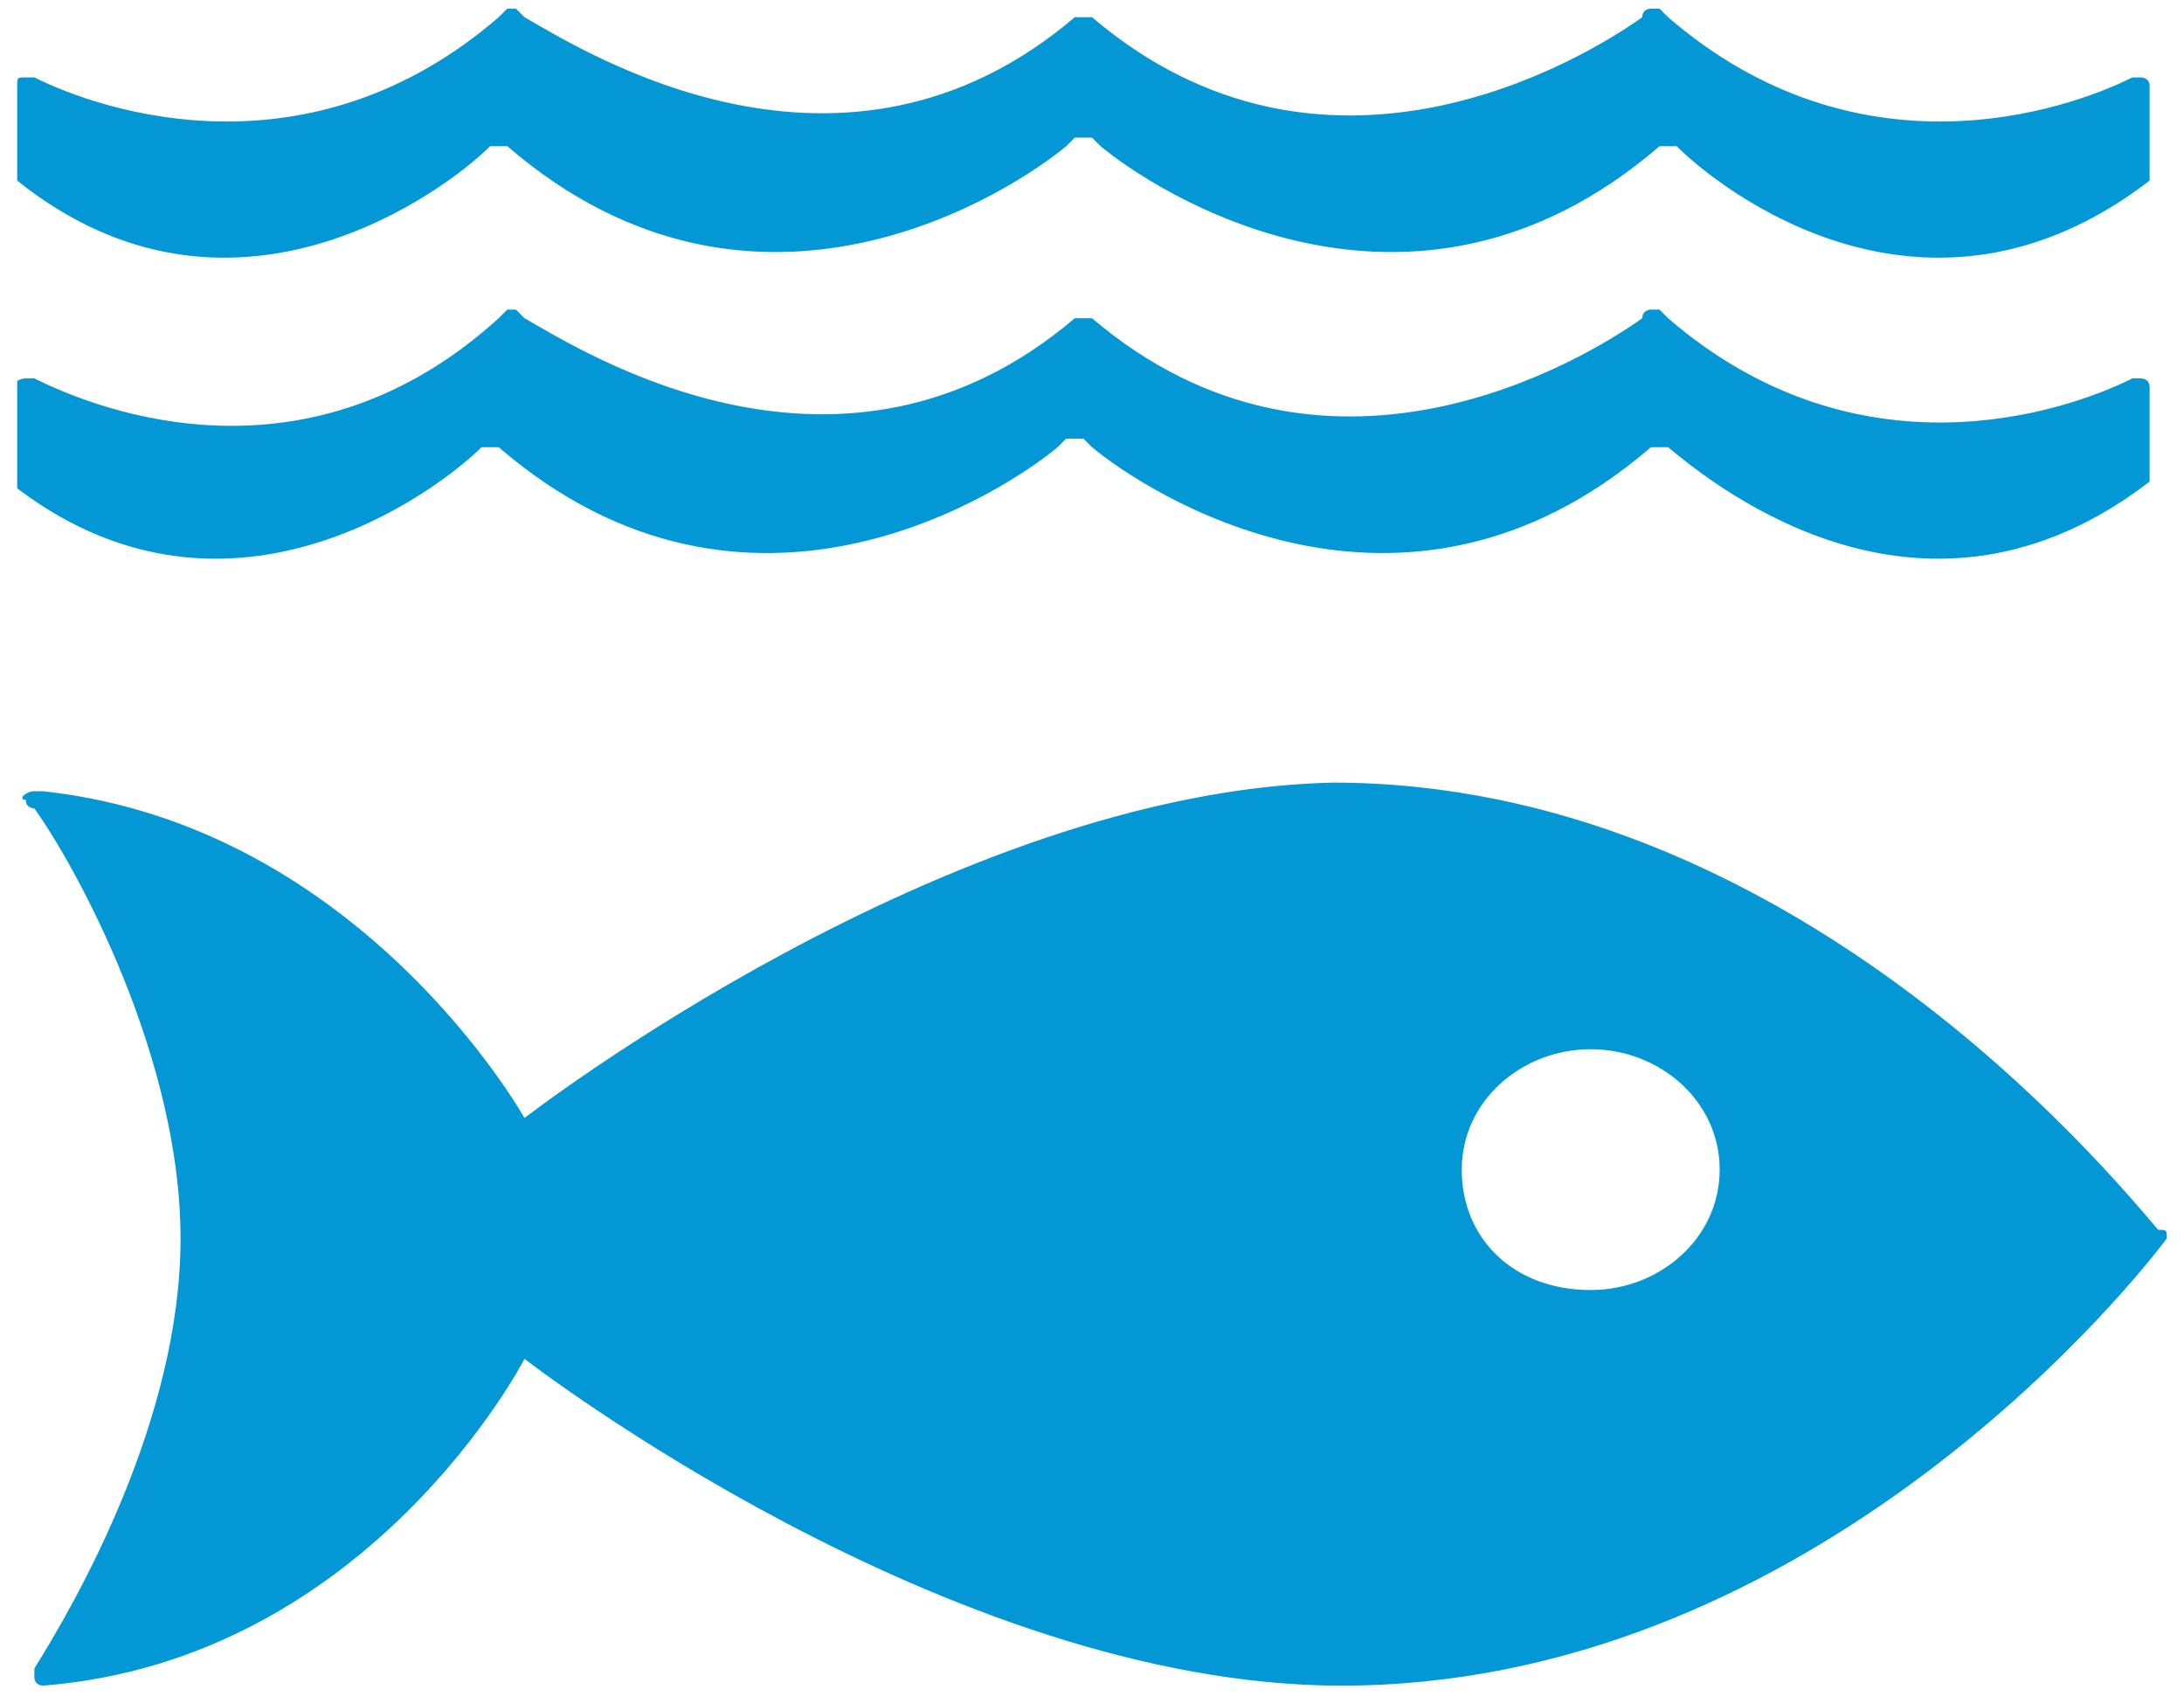 <?xml version="1.0" encoding="utf-8"?>
<!-- Generator: Adobe Illustrator 26.3.1, SVG Export Plug-In . SVG Version: 6.00 Build 0)  -->
<svg version="1.1" id="Layer_1" xmlns="http://www.w3.org/2000/svg" xmlns:xlink="http://www.w3.org/1999/xlink" x="0px" y="0px"
	 viewBox="0 0 25.4 19.8" style="enable-background:new 0 0 25.4 19.8;" xml:space="preserve">
<style type="text/css">
	.st0{clip-path:url(#SVGID_00000115498009574138997340000000892373550047814835_);fill:#0497D5;}
</style>
<g>
	<defs>
		<rect id="SVGID_1_" x="0.2" y="0.1" width="25.1" height="19.6"/>
	</defs>
	<clipPath id="SVGID_00000154419474979276321020000011958495338237309858_">
		<use xlink:href="#SVGID_1_"  style="overflow:visible;"/>
	</clipPath>
	<path style="clip-path:url(#SVGID_00000154419474979276321020000011958495338237309858_);fill:#0497D5;" d="M25,2.1
		c0,0,0-0.1,0-0.1V1c0-0.1-0.1-0.1-0.1-0.1c0,0,0,0,0,0c0,0,0,0-0.1,0c-0.8,0.4-3.2,1.2-5.4-0.7c0,0,0,0-0.1-0.1c0,0,0,0-0.1,0
		c0,0,0,0,0,0c0,0-0.1,0-0.1,0.1c-0.7,0.5-3.7,2.3-6.4,0l0,0c0,0-0.1,0-0.1,0c0,0-0.1,0-0.1,0l0,0c-2.7,2.3-5.7,0.4-6.4,0
		c0,0,0,0-0.1-0.1c0,0,0,0,0,0c0,0,0,0-0.1,0c0,0,0,0-0.1,0.1C3.6,2.1,1.2,1.3,0.4,0.9c0,0-0.1,0-0.1,0c0,0,0,0,0,0
		C0.2,0.9,0.2,0.9,0.2,1v1c0,0,0,0.1,0,0.1c2.5,2,5,0.1,5.5-0.4c0,0,0,0,0,0c0,0,0.1,0,0.1,0c0,0,0.1,0,0.1,0c0,0,0,0,0,0
		c2.9,2.5,5.9,0.5,6.5,0l0.1-0.1c0,0,0,0,0.1,0c0,0,0,0,0.1,0l0.1,0.1c0.6,0.5,3.6,2.5,6.5,0c0,0,0,0,0,0c0,0,0.1,0,0.1,0
		c0,0,0.1,0,0.1,0c0,0,0,0,0,0C20,2.2,22.4,4.1,25,2.1 M25,5.6C25,5.6,25,5.5,25,5.6l0-1.1c0-0.1-0.1-0.1-0.1-0.1c0,0,0,0,0,0
		c0,0,0,0-0.1,0c-0.8,0.4-3.2,1.2-5.4-0.7c0,0,0,0-0.1-0.1c0,0,0,0-0.1,0c0,0,0,0,0,0c0,0-0.1,0-0.1,0.1c-0.7,0.5-3.7,2.3-6.4,0l0,0
		c0,0-0.1,0-0.1,0c0,0-0.1,0-0.1,0l0,0c-2.7,2.3-5.7,0.4-6.4,0c0,0,0,0-0.1-0.1c0,0,0,0,0,0c0,0,0,0-0.1,0c0,0,0,0-0.1,0.1
		C3.6,5.7,1.2,4.8,0.4,4.4c0,0-0.1,0-0.1,0c0,0,0,0,0,0c-0.1,0-0.2,0.1-0.2,0.1v1c0,0,0,0.1,0,0.1c2.5,2,5,0.1,5.5-0.4c0,0,0,0,0,0
		c0,0,0.1,0,0.1,0c0,0,0.1,0,0.1,0c0,0,0,0,0,0c2.9,2.5,5.9,0.5,6.5,0l0.1-0.1c0,0,0,0,0.1,0c0,0,0,0,0.1,0l0.1,0.1
		c0.6,0.5,3.6,2.5,6.5,0c0,0,0,0,0,0c0,0,0.1,0,0.1,0c0,0,0.1,0,0.1,0c0,0,0,0,0,0C20,5.7,22.4,7.6,25,5.6 M20,13.6
		c0,0.8-0.7,1.4-1.5,1.4c-0.9,0-1.5-0.6-1.5-1.4s0.7-1.4,1.5-1.4C19.3,12.2,20,12.8,20,13.6 M25.2,14.4
		C25.2,14.4,25.2,14.4,25.2,14.4c0-0.1,0-0.1-0.1-0.1c-0.6-0.7-4.3-5.2-9.6-5.2C11,9.2,6.1,13,6.1,13S4.2,9.6,0.5,9.2c0,0,0,0-0.1,0
		h0c-0.1,0-0.2,0.1-0.1,0.1c0,0.1,0.1,0.1,0.1,0.1c0.5,0.7,1.7,2.9,1.7,5c0,2.1-1.2,4.2-1.7,5l0,0c0,0,0,0,0,0.1
		c0,0.1,0.1,0.1,0.1,0.1l0,0c0,0,0,0,0,0c3.8-0.3,5.6-3.8,5.6-3.8s4.9,3.8,9.5,3.8c5.3,0,9-4.4,9.6-5.2
		C25.2,14.5,25.2,14.5,25.2,14.4C25.2,14.5,25.2,14.5,25.2,14.4"/>
</g>
</svg>
